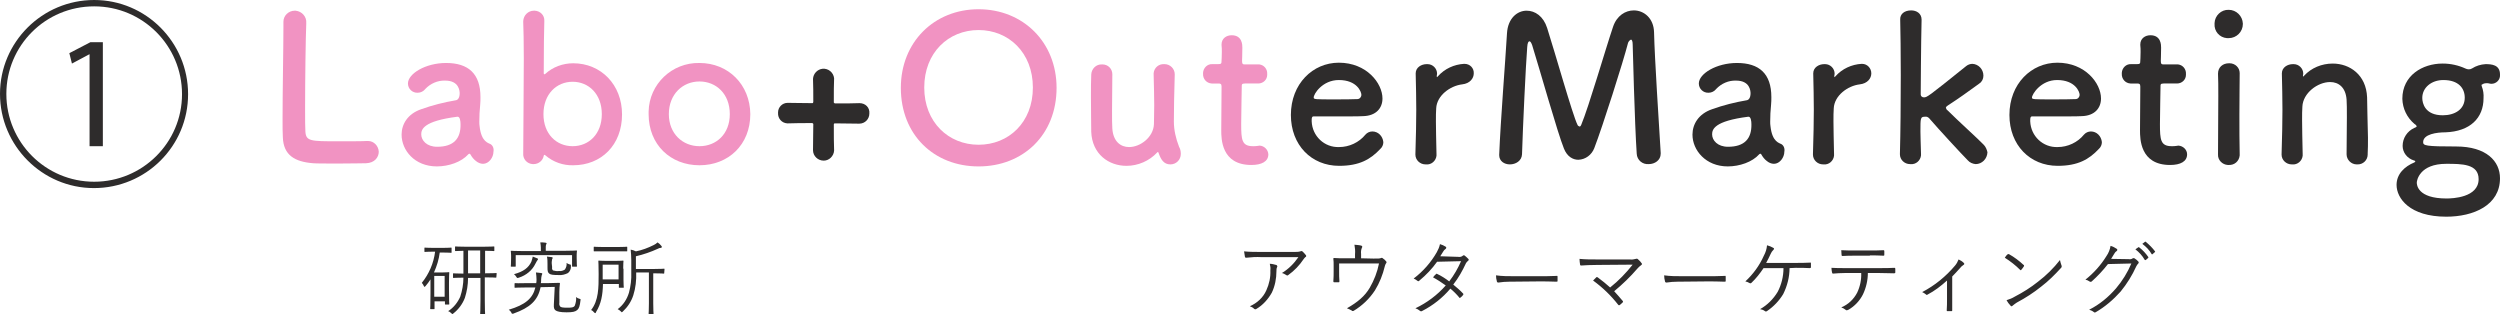 <?xml version="1.0" encoding="utf-8"?>
<!-- Generator: Adobe Illustrator 28.1.0, SVG Export Plug-In . SVG Version: 6.00 Build 0)  -->
<svg version="1.1" id="about_origin_new_1.svg" xmlns="http://www.w3.org/2000/svg" xmlns:xlink="http://www.w3.org/1999/xlink"
	 x="0px" y="0px" viewBox="0 0 865.3 108.8" style="enable-background:new 0 0 865.3 108.8;" xml:space="preserve">
<style type="text/css">
	.st0{fill-rule:evenodd;clip-rule:evenodd;fill:#2E2C2C;}
	.st1{fill-rule:evenodd;clip-rule:evenodd;fill:#F193C2;}
</style>
<path id="研究所" class="st0" d="M171.9,94.7c0-0.2,0-0.2-0.2-0.2c-0.1,0-1,0.1-3.8,0.1v-7.8c2,0,2.8,0.1,3,0.1
	c0.2,0,0.2,0,0.2-0.2v-1.2c0-0.2,0-0.2-0.2-0.2c-0.2,0-1,0.1-3.6,0.1h-6c-2.6,0-3.5-0.1-3.6-0.1c-0.2,0-0.2,0-0.2,0.2v1.2
	c0,0.2,0,0.2,0.2,0.2c0.1,0,0.8,0,2.7-0.1v5.9c0,0.7,0,1.3,0,2c-2.4,0-3.3-0.1-3.4-0.1c-0.2,0-0.2,0-0.2,0.2v1.2
	c0,0.2,0,0.2,0.2,0.2c0.1,0,1-0.1,3.4-0.1c0,2.2-0.4,4.5-1.1,6.6c-0.9,2-2.3,3.8-4.2,5c0.4,0.1,0.8,0.4,1.1,0.7
	c0.1,0.1,0.3,0.3,0.4,0.3c0.1,0,0.2-0.1,0.3-0.2c1.8-1.4,3.2-3.3,4-5.4c0.7-2.2,1.1-4.5,1.1-6.9h4.3v7.8c0,3.5-0.1,4.3-0.1,4.5
	c0,0.2,0,0.2,0.2,0.2h1.3c0.2,0,0.2,0,0.2-0.2c0-0.2-0.1-1-0.1-4.5V96c2.7,0,3.6,0.1,3.8,0.1c0.2,0,0.2,0,0.2-0.2L171.9,94.7
	L171.9,94.7z M166.2,94.6H162c0-0.6,0-1.3,0-2v-5.9h4.2L166.2,94.6L166.2,94.6z M156.3,85.9c0-0.2,0-0.2-0.2-0.2
	c-0.1,0-0.8,0.1-3,0.1h-3c-2.2,0-2.9-0.1-3-0.1c-0.2,0-0.2,0-0.2,0.2V87c0,0.2,0,0.2,0.2,0.2c0.1,0,0.8-0.1,3-0.1h0.5
	c-0.5,4-2.1,7.7-4.6,10.8c0.3,0.3,0.5,0.7,0.7,1.1c0,0.1,0.1,0.2,0.2,0.3c0.2-0.1,0.3-0.2,0.4-0.3c0.6-0.7,1.2-1.5,1.7-2.3v4.7
	c0,4.4-0.1,5.2-0.1,5.4c0,0.2,0,0.2,0.2,0.2h1.1c0.2,0,0.2,0,0.2-0.2v-2.5h3.6v0.9c0,0.2,0,0.2,0.2,0.2h1.1c0.2,0,0.2,0,0.2-0.2
	c0-0.1-0.1-0.8-0.1-5.1v-2.3c0-2.5,0.1-3.2,0.1-3.4c0-0.2,0-0.2-0.2-0.2c-0.1,0-0.7,0.1-2.1,0.1h-3c1-2.2,1.7-4.5,2-6.9h0.9
	c2.2,0,2.9,0.1,3,0.1c0.2,0,0.2,0,0.2-0.2L156.3,85.9L156.3,85.9z M153.9,102.7h-3.6v-7.2h3.6V102.7z M193.6,101.1
	c0-1,0.1-2.2,0.2-3c0-0.2-0.1-0.2-0.3-0.2c-0.1,0-1.1,0-4,0.1l-2.3,0c0.1-0.4,0.1-0.8,0.1-1.3c0-0.5,0.1-0.9,0.2-1.4
	c0.1-0.2,0.1-0.3,0.2-0.5c0-0.2-0.2-0.3-0.4-0.3c-0.5-0.1-1.2-0.1-1.8-0.2c0.1,0.8,0.2,1.6,0.2,2.4c0,0.4,0,0.9-0.1,1.3l-3.4,0
	c-2.7,0.1-3.6,0-3.8,0c-0.2,0-0.3,0-0.3,0.2l0,1.2c0,0.2,0,0.2,0.2,0.2c0.2,0,1.1-0.1,3.8-0.1l3.2,0c-0.9,3.8-3.5,6-9.2,7.7
	c0.4,0.3,0.7,0.6,0.9,1c0,0.2,0.2,0.4,0.4,0.4c0.1,0,0.3,0,0.4-0.1c5.6-2,8.4-4.5,9.3-9.1l4.9-0.1l-0.3,6.1
	c-0.1,1.3,0.2,1.8,0.7,2.1s1.5,0.6,3.7,0.6c2.1,0,3-0.2,3.7-0.8c0.6-0.5,0.9-1.4,1.1-3.2c0.1-0.6,0.1-0.6-0.4-0.7
	c-0.4-0.1-0.8-0.3-1.1-0.6c0.1,1-0.1,2.1-0.5,3.1c-0.4,0.5-1,0.6-2.5,0.6c-1.5,0-2.2-0.1-2.5-0.4c-0.3-0.4-0.4-0.8-0.3-1.3
	L193.6,101.1z M199.6,88.1c0-0.7,0.1-1.1,0.1-1.2c0-0.2,0-0.2-0.2-0.2c-0.2,0-1.1,0.1-3.8,0.1h-6.8v-1.1c0-0.3,0-0.7,0.1-1
	c0.1-0.2,0.2-0.3,0.2-0.5c-0.1-0.1-0.2-0.2-0.4-0.2c-0.5-0.1-1.2-0.1-1.8-0.1c0.1,0.6,0.2,1.2,0.2,1.8v1.2h-6.4
	c-2.7,0-3.7-0.1-3.8-0.1c-0.2,0-0.2,0-0.2,0.2c0,0.2,0.1,0.5,0.1,1.4v0.9c0,2.3-0.1,2.7-0.1,2.8c0,0.2,0,0.2,0.2,0.2h1.3
	c0.2,0,0.2,0,0.2-0.2v-3.8H198v3.8c0,0.2,0,0.2,0.2,0.2h1.3c0.2,0,0.2,0,0.2-0.2c0-0.1-0.1-0.4-0.1-2.8L199.6,88.1L199.6,88.1z
	 M191,91.5c-0.1-0.6,0-1.2,0.1-1.8c0.1-0.1,0.2-0.3,0.2-0.5c0-0.1-0.2-0.2-0.3-0.2c-0.6-0.1-1.2-0.1-1.7-0.2
	c0.2,0.8,0.2,1.7,0.2,2.6v1.3c0,1.1,0.1,1.6,0.6,2c0.5,0.4,1.4,0.5,3.3,0.5c1.1,0.1,2.2-0.2,3.2-0.7c0.7-0.6,1.1-1.5,1-2.4
	c0-0.5,0-0.5-0.5-0.6c-0.4-0.1-0.7-0.3-1-0.5c0.1,0.8-0.1,1.6-0.6,2.3c-0.6,0.4-1.3,0.6-2,0.5c-0.7,0.1-1.4,0-2.1-0.2
	c-0.3-0.3-0.4-0.7-0.3-1.1L191,91.5L191,91.5z M186.2,89.7c0-0.2-0.2-0.3-0.3-0.3c-0.5-0.2-1-0.4-1.5-0.6c-0.1,0.6-0.3,1.2-0.5,1.8
	c-1,2.1-2.7,3.4-6,4.3c0.3,0.2,0.6,0.6,0.8,0.9c0.3,0.5,0.3,0.5,0.9,0.3c2.5-0.8,4.6-2.5,5.7-4.8c0.2-0.4,0.4-0.8,0.6-1.1
	C186.1,90.1,186.2,89.9,186.2,89.7z M230,93.2c0-0.2,0-0.2-0.2-0.2c-0.1,0-0.9,0.1-3.4,0.1h-6.3v-4.4c2.6-0.6,5.2-1.5,7.6-2.6
	c0.3-0.2,0.7-0.3,1-0.3c0.2,0,0.3-0.1,0.4-0.3c0-0.1-0.1-0.3-0.2-0.4c-0.4-0.5-0.8-0.9-1.3-1.2c-0.4,0.4-0.9,0.7-1.3,0.9
	c-2,1-4.1,1.8-6.2,2.2c-0.6-0.3-1.2-0.5-1.8-0.6c0.1,1.2,0.2,2.4,0.2,3.6v4.3c0.1,2.4-0.2,4.7-0.8,7c-0.7,2.3-2,4.3-3.9,5.7
	c0.4,0.2,0.8,0.5,1.1,0.8c0.1,0.1,0.2,0.2,0.3,0.3c0.2-0.1,0.3-0.2,0.4-0.3c1.6-1.5,2.9-3.4,3.6-5.6c0.8-2.5,1.1-5.2,1-7.9h4.4V105
	c0,2.4-0.1,3.4-0.1,3.5c0,0.2,0,0.2,0.2,0.2h1.3c0.2,0,0.2,0,0.2-0.2c0-0.1-0.1-1.2-0.1-3.5V94.6h0.2c2.5,0,3.3,0.1,3.4,0.1
	c0.2,0,0.2,0,0.2-0.2L230,93.2L230,93.2z M215.7,93c0-1.8,0.1-2.5,0.1-2.6c0-0.2,0-0.2-0.2-0.2c-0.1,0-0.8,0.1-2.7,0.1h-2.9
	c-2,0-2.6-0.1-2.7-0.1c-0.2,0-0.2,0-0.2,0.2c0,0.1,0.1,1.4,0.1,4.5c0,4.7,0,9.1-2.6,12.4c0.4,0.2,0.7,0.4,1,0.8
	c0.1,0.1,0.2,0.2,0.4,0.3c0.2-0.1,0.3-0.2,0.3-0.4c1.8-2.9,2.3-5.9,2.4-9.7h5.5v1.1c0,0.2,0,0.2,0.2,0.2h1.3c0.2,0,0.2,0,0.2-0.2
	c0-0.2-0.1-0.8-0.1-2.6V93z M214.1,96.7h-5.5c0-0.6,0-1.1,0-1.8v-3.3h5.5L214.1,96.7L214.1,96.7z M217.1,85.6c0-0.2,0-0.2-0.2-0.2
	c-0.2,0-0.9,0.1-3.3,0.1H209c-2.4,0-3.2-0.1-3.3-0.1c-0.2,0-0.2,0-0.2,0.2v1.2c0,0.2,0,0.2,0.2,0.2c0.1,0,0.9,0,3.3,0h4.6
	c2.4,0,3.1,0,3.3,0c0.2,0,0.2,0,0.2-0.2V85.6z"/>
<path id="アウターマーケティング" class="st0" d="M449.4,89c-1.5,2.2-3.4,4.1-5.7,5.5c0.5,0.1,1,0.4,1.5,0.7
	c0.2,0.2,0.5,0.2,0.7,0c2.1-1.5,3.9-3.4,5.3-5.5c0.2-0.3,0.4-0.5,0.6-0.7c0.3-0.1,0.4-0.4,0.2-0.7c0,0-0.1-0.1-0.1-0.1
	c-0.3-0.4-0.7-0.8-1-1.1c-0.1-0.1-0.3-0.2-0.4-0.2c-0.1,0-0.3,0-0.4,0.1c-0.7,0.2-1.4,0.2-2.1,0.2h-11.6c-1.9,0-3.9,0-5.8-0.2
	c0.1,0.6,0.2,1.3,0.3,1.9c0,0.2,0.2,0.3,0.4,0.3c0,0,0.1,0,0.1,0c1.7-0.2,3.5-0.3,5.2-0.2L449.4,89L449.4,89z M432.6,106
	c0.6,0.2,1.1,0.5,1.5,0.9c0.2,0.2,0.6,0.2,0.8,0c2.2-1.3,4-3.3,5.3-5.6c1.1-2.3,1.6-4.9,1.6-7.4c0-0.5,0-0.9,0.2-1.4
	c0.2-0.2,0.1-0.5-0.1-0.7c-0.1-0.1-0.1-0.1-0.2-0.1c-0.7-0.2-1.5-0.4-2.2-0.4c0.2,0.8,0.3,1.5,0.2,2.3c0.1,2.4-0.4,4.7-1.4,6.9
	C437.2,103,435.1,104.9,432.6,106L432.6,106z M471.1,89.4v-1.5c-0.1-0.8,0-1.5,0.3-2.2c0.2-0.2,0.1-0.5-0.1-0.6
	c-0.1-0.1-0.1-0.1-0.2-0.1c-0.7-0.2-1.5-0.2-2.3-0.3c0.2,1.1,0.3,2.2,0.2,3.3v1.4h-3.4c-1.4,0-2.6,0-3.8-0.1c-0.2,0-0.4,0.1-0.3,0.3
	c0.1,0.7,0.1,1.4,0.1,2.3v2c0,1.2,0,2.1-0.1,3.4c0,0.3,0.1,0.4,0.3,0.4c0.5,0,1,0,1.5,0c0.3,0,0.3-0.1,0.3-0.4
	c-0.1-1.1-0.1-2.1-0.1-3.4v-2.7h13.8c-0.6,3-1.7,5.8-3.2,8.4c-1.7,2.9-4.2,5-7.9,7.1c0.6,0.2,1.1,0.5,1.7,0.8
	c0.1,0.2,0.4,0.2,0.6,0.1c0,0,0,0,0,0c3-1.8,5.5-4.2,7.4-7.1c1.6-2.6,2.7-5.4,3.4-8.3c0.1-0.4,0.2-0.7,0.4-1
	c0.2-0.2,0.3-0.5,0.1-0.7c0,0,0,0,0,0c-0.3-0.4-0.7-0.8-1.2-1.1c-0.2-0.2-0.4-0.2-0.6-0.1c-0.4,0.2-0.8,0.2-2.6,0.2L471.1,89.4
	L471.1,89.4z M498.5,88.7c0.4-0.7,0.7-1.1,1-1.6c0.2-0.4,0.5-0.7,0.8-0.9c0.3-0.2,0.4-0.6,0.1-0.8c-0.6-0.4-1.3-0.7-2-0.9
	c-0.2,1-0.6,1.9-1.1,2.8c-2,3.5-4.7,6.6-8,9.1c0.5,0.2,0.9,0.5,1.3,0.8c0.2,0.2,0.5,0.2,0.7-0.1c0,0,0,0,0,0
	c2.3-1.9,4.4-4.1,6.1-6.5l8.3-0.2c-1.1,2.5-2.4,4.8-4.1,7c-1.3-1-2.7-1.9-4.2-2.6c-0.1-0.1-0.3-0.1-0.4,0.1c0,0,0,0,0,0
	c-0.4,0.3-0.7,0.7-1,1.1c1.5,0.8,3,1.8,4.4,2.8c-2.9,3.3-6.5,6-10.5,7.9c0.6,0.2,1.1,0.5,1.6,0.9c0.2,0.2,0.5,0.2,0.8,0
	c3.7-1.9,7-4.5,9.7-7.7c1.1,0.9,2.2,2,3.1,3.1c0.1,0.2,0.2,0.2,0.4,0c0.4-0.3,0.7-0.6,0.9-0.9c0.1-0.2,0.2-0.3,0-0.5
	c-1-1.1-2.2-2.1-3.4-3.1c1.8-2.3,3.2-4.8,4.4-7.4c0.2-0.3,0.4-0.6,0.7-0.8c0.2-0.1,0.3-0.4,0.2-0.6c0,0,0-0.1-0.1-0.1
	c-0.4-0.4-0.8-0.8-1.2-1.1c-0.2-0.2-0.6-0.2-0.8,0.1c-0.4,0.3-1,0.4-1.5,0.3L498.5,88.7z M532.6,97.4c1.9,0,3.9,0,6.1,0.1
	c0.3,0,0.4,0,0.4-0.3c0-0.5,0-1,0-1.4c0-0.3-0.1-0.4-0.4-0.3c-2.1,0.1-4.2,0.1-6.1,0.1h-8.6c-2.1,0-4.1,0-6.2-0.3
	c0,0.7,0.1,1.4,0.3,2.1c0,0.2,0.2,0.4,0.5,0.4c1.3-0.2,2.5-0.3,3.8-0.3L532.6,97.4L532.6,97.4z M552.9,89.8c-2.1,0-4.2,0-6.2-0.2
	c0,0.7,0.1,1.3,0.2,2c0,0.2,0.2,0.3,0.3,0.3c0,0,0.1,0,0.1,0c1.5-0.1,3.3-0.2,5.5-0.2l12.3-0.1c-2.3,2.9-4.9,5.6-7.8,7.9
	c-1.3-1.2-2.7-2.3-4.3-3.5c-0.2-0.1-0.3-0.2-0.5,0c-0.3,0.3-0.8,0.8-1.1,1.1c3.3,2.4,6.2,5.2,8.7,8.4c0.2,0.2,0.2,0.2,0.5,0.1
	c0.4-0.3,0.7-0.6,1-0.9c0.2-0.1,0.2-0.3,0.1-0.5c0,0,0-0.1-0.1-0.1c-0.9-1.1-1.9-2.2-2.9-3.3c2.9-2.4,5.6-5,8-7.8
	c0.4-0.5,0.8-0.8,1.3-1.2c0.3-0.1,0.4-0.5,0.2-0.7c0,0,0-0.1-0.1-0.1c-0.3-0.5-0.8-0.9-1.2-1.3c-0.2-0.2-0.5-0.2-0.7-0.1
	c-0.7,0.2-1.4,0.3-2,0.2H552.9L552.9,89.8z M590.8,97.4c1.9,0,3.9,0,6.1,0.1c0.3,0,0.4,0,0.4-0.3c0-0.5,0-1,0-1.4
	c0-0.3-0.1-0.4-0.4-0.3c-2.1,0.1-4.2,0.1-6.1,0.1h-8.6c-2.1,0-4.1,0-6.2-0.3c0,0.7,0.1,1.4,0.3,2.1c0,0.2,0.2,0.4,0.5,0.4
	c1.3-0.2,2.5-0.3,3.8-0.3L590.8,97.4L590.8,97.4z M621.5,92.7c1.7,0,3.4,0,4.9,0.1c0.2,0,0.3-0.1,0.4-0.2c0,0,0-0.1,0-0.1v-1.3
	c0-0.3-0.1-0.4-0.4-0.3c-1.7,0.1-3.3,0.1-5,0.1h-10.1c0.5-0.9,1.1-2.1,1.6-3.2c0.2-0.5,0.5-0.9,0.9-1.3c0.2-0.2,0.4-0.5,0-0.7
	c-0.7-0.4-1.4-0.7-2.2-0.9c-0.1,1.3-0.5,2.5-1.1,3.6c-1.5,3.4-3.7,6.4-6.4,8.9c0.5,0.1,1,0.3,1.5,0.6c0.2,0.1,0.4,0.1,0.6-0.1
	c1.6-1.5,3-3.3,4.2-5.1h6.9c0,2.9-0.7,5.7-2,8.2c-1.5,2.5-3.6,4.6-6.1,6c0.6,0.1,1.2,0.3,1.7,0.7c0.2,0.2,0.6,0.1,0.8-0.1
	c2.2-1.5,4.1-3.5,5.5-5.8c1.4-2.8,2.2-5.9,2.2-9L621.5,92.7L621.5,92.7z M650.6,94.5c1.8,0,3.4,0.1,5,0.1c0.2,0,0.3-0.1,0.4-0.2
	c0,0,0-0.1,0-0.1v-1.2c0-0.3-0.1-0.4-0.3-0.4c-1.7,0.1-3.2,0.1-5.1,0.1h-12.1c-1.6,0-3,0-4.6-0.1c0,0.5,0.1,1.1,0.2,1.6
	c0.1,0.3,0.1,0.4,0.4,0.4c1.2-0.1,2.6-0.2,4-0.2h5.7c0.1,2.3-0.4,4.7-1.4,6.8c-1.2,2.3-3.1,4.1-5.5,5.1c0.6,0.2,1.1,0.5,1.6,0.9
	c0.2,0.2,0.5,0.1,0.9-0.1c2.1-1.2,3.9-3.1,5-5.3c1.1-2.3,1.7-4.9,1.7-7.4L650.6,94.5L650.6,94.5z M647.2,88.4c1.5,0,3.2,0,4.7,0.1
	c0.3,0,0.3-0.1,0.3-0.4c0-0.4,0-0.7,0-1.1c0-0.3-0.1-0.4-0.3-0.4c-1.5,0.1-3.2,0.1-4.7,0.1h-5.4c-1.3,0-2.8,0-4.5-0.1
	c0,0.5,0.1,1.2,0.1,1.6c0,0.3,0.1,0.4,0.4,0.4c1.4-0.1,2.8-0.1,4-0.1H647.2L647.2,88.4z M675.7,95.7c0.9-0.9,1.8-1.9,2.7-2.9
	c0.3-0.4,0.7-0.8,1.2-1.1c0.3-0.2,0.4-0.4,0.1-0.7c-0.5-0.5-1.1-0.9-1.8-1.2c-0.3,0.8-0.7,1.5-1.2,2.1c-3.2,3.8-7,6.9-11.4,9.2
	c0.5,0.2,0.9,0.5,1.3,0.8c0.1,0.2,0.4,0.2,0.5,0.1c2.5-1.3,4.7-3,6.8-4.9v6.4c0,1.3,0,2.6-0.1,3.9c0,0.1,0,0.3,0.2,0.3
	c0,0,0.1,0,0.1,0c0.4,0,0.9,0,1.3,0c0.3,0,0.3-0.1,0.3-0.3c0-1.2,0-2.7,0-3.9L675.7,95.7L675.7,95.7z M693.9,89.2
	c1.9,1.2,3.7,2.6,5.3,4.2c0.2,0.2,0.3,0.2,0.4,0c0.3-0.4,0.7-0.8,0.9-1.2c0.1-0.1,0.1-0.4,0-0.5c0,0,0,0-0.1,0
	c-1.5-1.4-3.2-2.7-5-3.7c-0.1-0.1-0.3-0.1-0.5,0c0,0,0,0,0,0C694.6,88.2,694.2,88.7,693.9,89.2L693.9,89.2z M694.5,103.9
	c0.4,0.7,0.8,1.3,1.4,1.9c0.1,0.2,0.4,0.3,0.6,0.1c0,0,0.1-0.1,0.1-0.1c0.5-0.4,1-0.8,1.5-1.1c3-1.6,5.8-3.4,8.4-5.5
	c2.5-1.9,4.7-4.1,6.8-6.4c0.3-0.2,0.4-0.7,0.2-1c-0.2-0.6-0.4-1.2-0.5-1.8c-2.2,2.8-4.7,5.3-7.6,7.5c-2.5,2-5.2,3.7-8.1,5.2
	C696.5,103.2,695.5,103.6,694.5,103.9L694.5,103.9z M730.7,89.6c0.4-0.6,0.7-1.1,1.1-1.8c0.2-0.4,0.5-0.7,0.8-0.9
	c0.2-0.1,0.3-0.4,0.2-0.6c0-0.1-0.1-0.1-0.2-0.2c-0.6-0.4-1.3-0.8-2.1-1c-0.2,1.3-0.7,2.5-1.4,3.5c-1.9,3.1-4.4,5.9-7.3,8.2
	c0.5,0.1,1,0.3,1.4,0.6c0.2,0.2,0.6,0.2,0.8,0c0,0,0,0,0,0c2-1.8,3.9-3.8,5.6-6l8.1-0.2c-1.3,3.1-3.1,6-5.3,8.6
	c-2.6,3-5.7,5.6-9.3,7.4c0.6,0.2,1.1,0.4,1.6,0.8c0.2,0.2,0.4,0.2,0.6,0.1c3.3-1.9,6.2-4.4,8.7-7.2c2.2-2.7,4-5.6,5.4-8.7
	c0.2-0.4,0.4-0.7,0.7-1c0.2-0.2,0.2-0.5,0-0.7c0,0-0.1-0.1-0.1-0.1c-0.3-0.3-0.7-0.7-1.1-0.9c-0.2-0.2-0.5-0.2-0.7-0.1
	c-0.4,0.3-0.9,0.4-1.4,0.3L730.7,89.6z M739.1,86.3c1.3,1,2.4,2.2,3.2,3.6c0.1,0.1,0.2,0.2,0.3,0.1c0,0,0,0,0.1,0l0.8-0.7
	c0.1-0.1,0.1-0.2,0.1-0.3c0,0,0,0,0,0c-0.9-1.3-1.9-2.4-3.2-3.4c-0.1-0.1-0.2-0.1-0.3,0L739.1,86.3z M741.5,84.4
	c1.3,1,2.4,2.1,3.2,3.5c0.1,0.2,0.2,0.2,0.3,0.1l0.8-0.7c0.1-0.1,0.2-0.2,0.1-0.3c0,0,0,0,0,0c-0.9-1.2-2-2.3-3.2-3.3
	c-0.1-0.1-0.2-0.1-0.3,0L741.5,84.4z"/>
<g>
	<path class="st1" d="M127.4,48.8c-0.1,0-0.1,0-0.2,0h-0.3c-1.3,0.1-5.8,0.1-9.9,0.1c-9.5,0-11.1,0-11.3-3.4
		c-0.1-1.2-0.1-4.3-0.1-8.3c0-9.7,0.2-24.5,0.4-29V8c0.2-2.2-1.5-4.1-3.7-4.3c-0.1,0-0.2,0-0.3,0c-2.1,0-3.9,1.7-3.9,3.8
		c0,0.1,0,0.2,0,0.3v0.1h0v1.5c0,6.9-0.3,22.3-0.3,31.8c0,2.6,0,4.8,0.1,6.3c0.2,6.2,4.1,8.5,10.5,9c0.9,0.1,5,0.1,9.1,0.1
		c4.1,0,8.3-0.1,9.2-0.1c3-0.1,4.4-2.1,4.4-4C131,50.5,129.4,48.8,127.4,48.8z"/>
	<polygon class="st1" points="167.4,56.5 167.4,56.5 167.4,56.5 	"/>
	<path class="st1" d="M169.8,49.9c-0.6-0.4-3.2-0.6-3.8-6.2c-0.1-0.5-0.1-1.1-0.1-1.6c0-1.9,0.1-3.9,0.3-5.8c0.1-1,0.1-1.8,0.1-2.7
		c0-8.1-4.2-11.8-11.9-11.8c-7.1,0-13.2,3.7-13.2,7.1c0,1.8,1.5,3.3,3.4,3.2c0,0,0,0,0,0c1,0,2-0.5,2.6-1.3c1.8-1.9,4.3-3,6.9-2.9
		c4.8,0,5,3.6,5,4.4c0,1.5-0.6,2.3-1.3,2.4c-4.1,0.7-8.1,1.7-12,3.1c-4.7,1.6-6.8,5.2-6.8,8.8c0,5.4,4.5,11,12.2,11
		c4.1,0,8.5-1.5,10.9-4.2c0.1-0.1,0.3-0.2,0.4-0.2c0.1,0,0.2,0.1,0.3,0.2c0.5,0.9,1.1,1.7,1.9,2.3c0.7,0.6,1.6,1,2.5,1
		c2,0,3.6-2.2,3.6-4.2C171,51.4,170.6,50.4,169.8,49.9z M151.3,50.8c-3.6,0-5.5-2.2-5.5-4.3c0-1.7,0.7-4.6,12.5-6.1h0.1h0
		c0.8,0,1,1.5,1,2.6C159.5,48,157,50.8,151.3,50.8z"/>
	<path class="st1" d="M198.4,21.9c-3.6,0-7.1,1.3-9.7,3.7c-0.1,0.1-0.2,0.1-0.3,0.1c-0.1,0-0.2-0.1-0.2-0.3c0-8.1,0.1-15.2,0.2-18.1
		V7.2c0.1-1.9-1.4-3.4-3.3-3.5c-0.1,0-0.2,0-0.3,0c-2,0-3.6,1.6-3.7,3.6c0,0.1,0,0.3,0,0.4c0.1,2.3,0.2,6.9,0.2,12.5
		c0,11.1-0.2,25.8-0.2,32.8c-0.2,2,1.3,3.7,3.3,3.8c0.1,0,0.2,0,0.3,0c1.7,0,3.2-1.2,3.5-2.9c0.1-0.3,0.1-0.3,0.2-0.3
		c0.2,0,0.3,0.1,0.4,0.2c2.7,2.3,6.1,3.5,9.6,3.4l0,0c9.7,0,16.9-7,16.9-17.6C215.3,29.3,208,21.9,198.4,21.9z M198.2,50.6
		L198.2,50.6c-5.6,0-10.1-4.2-10.1-11.1c0-6.9,4.5-11.2,10.1-11.2s10.1,4.3,10.1,11.2C208.3,46.4,203.8,50.6,198.2,50.6z"/>
	<path class="st1" d="M242.1,21.8c-9.5-0.2-17.4,7.3-17.6,16.8c0,0.3,0,0.6,0,0.9c0,10.6,7.6,17.7,17.6,17.7l0,0
		c10,0,17.6-7.1,17.6-17.7C259.6,29.3,252.1,21.8,242.1,21.8z M242.1,50.6L242.1,50.6c-5.8,0-10.6-4.3-10.6-11.1
		c0-6.9,4.8-11.3,10.6-11.3s10.5,4.3,10.5,11.3C252.6,46.4,247.9,50.6,242.1,50.6z"/>
	<path class="st0" d="M297.5,35.7C297.5,35.7,297.5,35.7,297.5,35.7L297.5,35.7c-2.2,0.1-5.1,0.1-8.4,0.1c-0.2,0-0.4-0.1-0.5-0.3
		c0-0.1,0-0.1,0-0.2c0-3.2,0-6.2,0.1-8.1v-0.1c-0.2-2-2-3.5-4-3.3c-1.8,0.2-3.2,1.7-3.3,3.5c0.1,2.5,0.1,5.1,0.1,7.9
		c0,0.3-0.1,0.5-0.3,0.5c-3.4,0-6.5-0.1-8.5-0.1h-0.1c-1.8,0-3.3,1.5-3.3,3.3c0,0.1,0,0.2,0,0.2c-0.1,1.9,1.3,3.5,3.2,3.6
		c0.1,0,0.2,0,0.3,0c2.6-0.1,5.2-0.1,8.1-0.1c0.2-0.1,0.5,0.1,0.6,0.3c0,0.1,0,0.1,0,0.2c0,2.8-0.1,5.7-0.1,8.8V52
		c0,2,1.7,3.6,3.7,3.6c1.9,0,3.5-1.6,3.6-3.5v-0.1c-0.1-2.2-0.1-5.3-0.1-8.7c0-0.4,0-0.6,0.4-0.6c2.7,0,5.4,0.1,8.3,0.1h0.1v0
		c2,0,3.5-1.6,3.5-3.5C301.1,37.2,299.5,35.7,297.5,35.7z"/>
	<path class="st1" d="M338.7,3.2c-15.4,0-26.9,11.4-26.9,27.2c0,16.3,11.5,27.2,26.9,27.2c15.4,0,27-10.9,27-27.2
		C365.7,14.6,354.1,3.2,338.7,3.2z M338.7,50.1L338.7,50.1c-10.4,0-18.8-7.8-18.8-19.8c0-12.1,8.4-19.9,18.8-19.9
		s18.8,7.8,18.8,19.9C357.5,42.4,349.1,50.1,338.7,50.1z"/>
	<path class="st1" d="M406.3,42.1c0-4.6,0.1-8.8,0.3-16.3v-0.1c0-1.9-1.6-3.5-3.5-3.5c-0.1,0-0.1,0-0.2,0c-1.8-0.1-3.4,1.2-3.6,3.1
		c0,0.2,0,0.3,0,0.5c0.1,4.2,0.2,7.8,0.2,10.6s-0.1,5-0.1,6.6c-0.2,4.5-4.7,7.9-8.6,7.9c-2.9,0-5.5-1.9-5.8-6.4
		c-0.1-1.1-0.1-3.5-0.1-6.2c0-4.3,0.1-9.6,0.1-12.5v-0.1h0c0-1.9-1.5-3.4-3.4-3.4c-0.1,0-0.1,0-0.2,0c-2-0.1-3.6,1.5-3.7,3.5
		c0,0.1,0,0.2,0,0.2c-0.1,1.9-0.1,4.7-0.1,7.6c0,4.7,0.1,9.7,0.1,12c0.3,7.8,6.1,11.8,12.2,11.8c4,0,7.9-1.7,10.6-4.6
		c0.1-0.1,0.2-0.2,0.3-0.2c0.1,0.1,0.2,0.2,0.2,0.3c0.8,2.3,1.8,4,4.1,4c2,0,3.6-1.6,3.6-3.6c0,0,0,0,0-0.1c0-0.9-0.2-1.7-0.6-2.4
		C407,48,406.3,45,406.3,42.1z"/>
	<path class="st1" d="M436,50.4C435.9,50.4,435.9,50.4,436,50.4c-0.3,0-0.4,0.1-0.7,0.1c-0.5,0.1-1.1,0.1-1.6,0.1
		c-3.9,0-4.1-2.2-4.1-7.7c0-4.6,0.2-10.6,0.2-13.2c0-0.4,0-0.8,1.1-0.8h4.6v0c1.7,0,3.1-1.3,3.1-3c0-0.1,0-0.2,0-0.3
		c0.1-1.7-1.1-3.1-2.7-3.3c-0.1,0-0.2,0-0.3,0h-4.7c-0.7,0-1-0.1-1-1.2c0,0,0.1-2.7,0.1-4.6c0-0.9,0-4.3-3.7-4.3
		c-1.8,0-3.5,1.1-3.5,3.2v0.2c0.1,0.8,0.1,1.6,0.1,2.4c0,1.6-0.1,3-0.1,3c0,1-0.1,1.2-1.2,1.2h-2c-1.7-0.1-3.1,1.3-3.2,3
		c0,0.1,0,0.2,0,0.3c-0.1,1.8,1.2,3.3,3,3.4c0.1,0,0.1,0,0.2,0h2.1c0.7,0,1.1,0.1,1.1,1V31c0,3.1-0.1,10.1-0.1,14.1
		c0,2.9,0,12,10.4,12c3.6,0,5.9-1.2,5.9-3.7C438.9,51.8,437.6,50.5,436,50.4z"/>
	<path class="st0" d="M475,45.5c-0.9,0-1.8,0.4-2.4,1.1c-2.2,2.7-5.6,4.3-9.1,4.3c-5.1,0.2-9.3-3.8-9.5-8.9c0-0.1,0-0.3,0-0.4
		c0-0.8,0.1-1.3,0.6-1.3c13.6,0,15.1,0,17.2-0.1c4.5-0.1,6.7-2.8,6.7-6.1c0-5.3-5.5-12.4-15.1-12.4c-9,0-16.6,7.3-16.6,18.1
		c0,10.4,7.1,17.6,16.7,17.6c7.1,0,10.9-2.3,14.2-5.8h0c0.7-0.6,1.1-1.5,1.1-2.4C478.6,47.1,477,45.5,475,45.5z M463.4,27.7
		c6.3,0,7.8,4.1,7.8,5.1c0,0.8-0.6,1.5-1.4,1.5h0c-1.9,0.1-5,0.1-7.9,0.1c-6.5,0-7.2,0-7.2-0.6C454.6,32.6,457.7,27.7,463.4,27.7z"
		/>
	<path class="st0" d="M506.9,22.1c-0.1,0-0.1,0-0.2,0c-3.4,0.2-6.7,1.7-9,4.3c-0.1,0.1-0.2,0.2-0.3,0.3c-0.1,0-0.1-0.1-0.1-0.2v-0.3
		c0-0.2,0.1-0.4,0.1-0.7c0-1.8-1.5-3.3-3.3-3.3c-0.1,0-0.2,0-0.3,0c-1.8,0-3.8,1.1-3.8,3.2v0.1c0.1,4.7,0.2,8.3,0.2,12.5
		c0,4.1-0.1,8.8-0.3,15.4v0.1c0,1.9,1.6,3.4,3.5,3.4c0.1,0,0.2,0,0.2,0h0c1.8,0.2,3.4-1.2,3.6-3c0-0.2,0-0.4,0-0.6
		c-0.1-5-0.2-8.5-0.2-11.2c0-1.9,0-3.4,0.1-4.6c0.2-4.4,4.8-7.8,9-8.3c2.7-0.3,4-2.1,4-3.8C510.2,23.6,508.8,22.1,506.9,22.1z"/>
	<path class="st0" d="M565.5,3.6c-2.9,0-5.9,1.8-7.2,5.7c-2.7,8-8.3,27.4-11,33.9c-0.1,0.3-0.3,0.6-0.6,0.6
		c-0.3-0.1-0.6-0.3-0.7-0.6c-1.7-3.4-7.8-25.1-10.5-33.5c-1.3-4.1-4.2-6-7.1-6c-3.3,0-6.5,2.7-6.8,7.8c-0.6,10.2-2.2,29.8-2.7,42.1
		v0.1c0,2.1,1.8,3.2,3.7,3.2c2,0,4.1-1.2,4.2-3.5c0.3-9.7,1.3-30.9,1.8-37.1c0.1-1.5,0.4-2,0.8-2c0.3,0,0.6,0.5,0.9,1.3
		c2.6,8.3,8.8,30.4,11,35.8c1.1,2.8,3.1,3.9,5,3.9c2.5-0.1,4.6-1.7,5.5-4c2.9-7.5,10.1-30.2,11.6-36.1c0.1-0.6,0.5-1.2,1.1-1.5
		c0.3,0,0.6,0.5,0.6,1.7c0,0,0.7,27.8,1.4,37.8c0.1,2.2,2,3.8,4.2,3.6c0,0,0,0,0,0c2,0,4.1-1.3,4.1-3.6v-0.3
		c-0.6-9.9-2.1-32.7-2.3-41.7C572.4,6.3,569,3.6,565.5,3.6z"/>
	<path class="st0" d="M616.6,49.9c-0.6-0.4-3.2-0.6-3.8-6.2c-0.1-0.5-0.1-1.1-0.1-1.6c0-1.9,0.1-3.9,0.3-5.8c0.1-1,0.1-1.8,0.1-2.7
		c0-8.1-4.2-11.8-11.9-11.8c-7.1,0-13.2,3.7-13.2,7.1c0,1.8,1.5,3.3,3.4,3.2c0,0,0,0,0,0c1,0,2-0.5,2.6-1.3c1.8-1.9,4.3-3,6.9-2.9
		c4.8,0,5,3.6,5,4.4c0,1.5-0.6,2.3-1.3,2.4c-4.1,0.7-8.1,1.7-12,3.1c-4.7,1.6-6.8,5.2-6.8,8.8c0,5.4,4.6,11,12.2,11
		c4.1,0,8.5-1.5,10.9-4.2c0.1-0.1,0.3-0.2,0.4-0.2c0.1,0,0.2,0.1,0.3,0.2c0.5,0.9,1.1,1.7,1.9,2.3c0.7,0.6,1.6,1,2.5,1
		c2,0,3.6-2.2,3.6-4.2C617.8,51.4,617.4,50.4,616.6,49.9z M598.1,50.8c-3.6,0-5.5-2.2-5.5-4.3c0-1.7,0.7-4.6,12.5-6.1h0.1
		c0.8,0,1,1.5,1,2.6C606.3,48,603.8,50.8,598.1,50.8z"/>
	<polygon class="st0" points="614.2,56.5 614.2,56.5 614.2,56.5 	"/>
	<path class="st0" d="M644.5,22.1c-0.1,0-0.1,0-0.2,0c-3.4,0.2-6.7,1.7-9,4.3c-0.1,0.1-0.2,0.2-0.3,0.3c-0.1,0-0.1-0.1-0.1-0.2v-0.3
		c0-0.2,0.1-0.4,0.1-0.7c0-1.8-1.5-3.3-3.3-3.3c-0.1,0-0.2,0-0.3,0c-1.8,0-3.8,1.1-3.8,3.2v0.1c0.1,4.7,0.2,8.3,0.2,12.5
		c0,4.1-0.1,8.8-0.3,15.4v0.1c0,1.9,1.6,3.4,3.5,3.4c0.1,0,0.2,0,0.2,0l0,0c1.8,0.2,3.4-1.2,3.6-3c0-0.2,0-0.4,0-0.6
		c-0.1-5-0.2-8.5-0.2-11.2c0-1.9,0-3.4,0.1-4.6c0.2-4.4,4.8-7.8,9-8.3c2.7-0.3,4-2.1,4-3.8C647.7,23.6,646.3,22.1,644.5,22.1z"/>
	<path class="st0" d="M686.6,50.1c-1.9-2-8.9-8.3-12.5-11.9c-0.3-0.2-0.5-0.5-0.6-0.9c0.1-0.4,0.4-0.6,0.7-0.8
		c3.7-2.4,6.8-4.6,10.9-7.6c0.9-0.6,1.4-1.6,1.4-2.7c0-2.2-1.7-4-3.8-4.1c-0.8,0-1.6,0.3-2.2,0.8c-13.2,10.6-13.5,10.8-14.6,10.8
		c-0.6,0-1.1-0.4-1.1-1c0,0,0.1-18.1,0.3-25.8V6.8c0-2.2-1.8-3.2-3.6-3.2c-2.4,0-3.9,1.3-3.8,3.2c0.1,4.2,0.2,11.3,0.2,19.2
		c0,9.5-0.1,20-0.3,27.3v0.1c0,1.9,1.6,3.4,3.5,3.4c0.1,0,0.2,0,0.2,0c1.8,0.2,3.4-1.2,3.6-3c0-0.2,0-0.4,0-0.6
		c-0.1-3.9-0.2-6.2-0.2-7.7c0-4.7,0-5.1,1.6-5.1c0.5-0.1,1,0.1,1.4,0.5c3,3.5,11.3,12.5,13.4,14.6c0.7,0.8,1.7,1.2,2.7,1.3
		c2.2,0,4-1.8,4.1-4.1l0,0C687.7,51.8,687.3,50.8,686.6,50.1z"/>
	<path class="st0" d="M723.7,45.5c-0.9,0-1.8,0.4-2.4,1.1c-2.2,2.7-5.6,4.3-9.1,4.3c-5.1,0.2-9.3-3.8-9.5-8.9c0-0.1,0-0.3,0-0.4
		c0-0.8,0.1-1.3,0.6-1.3c13.6,0,15.1,0,17.2-0.1c4.5-0.1,6.7-2.8,6.7-6.1c0-5.3-5.5-12.4-15.1-12.4c-9,0-16.6,7.3-16.6,18.1
		c0,10.4,7.1,17.6,16.7,17.6c7.1,0,10.9-2.3,14.2-5.8l0,0c0.7-0.6,1.1-1.5,1.1-2.4C727.3,47.1,725.7,45.5,723.7,45.5z M712,27.7
		c6.3,0,7.8,4.1,7.8,5.1c0,0.8-0.6,1.5-1.4,1.5l0,0c-1.9,0.1-5,0.1-7.9,0.1c-6.5,0-7.2,0-7.2-0.6C703.3,32.6,706.4,27.7,712,27.7z"
		/>
	<path class="st0" d="M754,50.4C754,50.4,753.9,50.4,754,50.4c-0.3,0-0.4,0.1-0.7,0.1c-0.5,0.1-1.1,0.1-1.6,0.1
		c-3.9,0-4.1-2.2-4.1-7.7c0-4.6,0.2-10.6,0.2-13.2c0-0.4,0-0.8,1.1-0.8h4.6v0c1.7,0,3.1-1.3,3.1-3c0-0.1,0-0.2,0-0.3
		c0.1-1.7-1.1-3.1-2.7-3.3c-0.1,0-0.2,0-0.3,0h-4.7c-0.7,0-1-0.1-1-1.2c0,0,0.1-2.7,0.1-4.6c0-0.9,0-4.3-3.7-4.3
		c-1.8,0-3.5,1.1-3.5,3.2v0.2c0.1,0.8,0.1,1.6,0.1,2.4c0,1.6-0.1,3-0.1,3c0,1-0.1,1.2-1.2,1.2h-2c-1.7-0.1-3.1,1.3-3.2,3
		c0,0.1,0,0.2,0,0.3c-0.1,1.8,1.2,3.3,3,3.4c0.1,0,0.1,0,0.2,0h2.1c0.7,0,1.1,0.1,1.1,1V31c0,3.1-0.1,10.1-0.1,14.1
		c0,2.9,0,12,10.4,12c3.6,0,5.9-1.2,5.9-3.7C757,51.8,755.6,50.5,754,50.4z"/>
	<path class="st0" d="M771.4,3.4c-2.6-0.1-4.8,2-4.9,4.6c0,0.1,0,0.1,0,0.2c-0.2,2.6,1.7,4.8,4.3,5c0.2,0,0.4,0,0.6,0l0,0
		c2.7,0,4.9-2.2,4.9-4.9c0,0,0-0.1,0-0.1C776.2,5.5,774,3.4,771.4,3.4z"/>
	<path class="st0" d="M775.2,53.4c-0.1-3.8-0.1-8.8-0.1-13.7c0-5.9,0.1-11.4,0.1-14.3v-0.1c0-1.9-1.6-3.4-3.5-3.4
		c-0.1,0-0.1,0-0.2,0c-2.1,0-3.8,1.3-3.8,3.6c0.1,1.9,0.1,4.7,0.1,7.8c0,6.4-0.1,14.3-0.1,20.2c-0.1,1.9,1.5,3.5,3.4,3.6
		c0.1,0,0.2,0,0.3,0c2,0.1,3.6-1.3,3.8-3.3c0-0.1,0-0.2,0-0.3l0,0V53.4z"/>
	<path class="st0" d="M819.3,33.7C819,25.9,813.3,22,807.4,22c-3.8,0-7.4,1.5-9.9,4.2c-0.1,0.1-0.2,0.2-0.3,0.3
		c-0.1,0-0.1-0.1-0.1-0.1v-0.2c0-0.2,0.1-0.4,0.1-0.7c0-1.8-1.5-3.3-3.3-3.3c-0.1,0-0.2,0-0.3,0c-1.8,0-3.8,1.1-3.8,3.2v0.1
		c0.1,4.7,0.2,8.3,0.2,12.5c0,4.1-0.1,8.8-0.3,15.4v0.1c0,1.9,1.6,3.4,3.5,3.4c0.1,0,0.2,0,0.2,0c1.8,0.2,3.4-1.2,3.6-3
		c0-0.2,0-0.4,0-0.6c-0.1-5-0.2-8.7-0.2-11.6c0-2,0-3.6,0.1-4.8c0.2-4.7,5.3-8.5,9.6-8.5c2.9,0,5.4,1.8,5.7,6.1
		c0.1,1.1,0.1,3.5,0.1,6.3c0,4.3-0.1,9.6-0.1,12.5v0.1c0,1.9,1.6,3.5,3.5,3.5c0.1,0,0.1,0,0.2,0c2,0.1,3.6-1.5,3.6-3.4
		c0-0.1,0-0.2,0-0.3c0.1-1.5,0.1-3.4,0.1-5.6C819.5,42.4,819.3,36.2,819.3,33.7z"/>
	<path class="st0" d="M850.1,50.7c-10.6,0-11.4-0.3-11.4-1.5c0-2.8,4.8-3.4,7.7-3.4l0,0c8.6-0.3,13.2-5,13.2-11.8
		c0.1-1.4-0.1-2.8-0.6-4.1c0-0.1-0.1-0.3-0.1-0.4c0-0.2,0.1-0.3,0.3-0.3c0.4-0.3,0.9-0.4,1.5-0.4c0.3,0,0.6,0,0.9,0.1
		c0.3,0.1,0.5,0.1,0.8,0.1c1.6,0,3-1.4,2.9-3c0-0.1,0-0.1,0-0.2c0-3.4-2.9-3.6-5-3.6c-1.7,0.1-3.3,0.6-4.7,1.5
		c-0.3,0.2-0.7,0.3-1.1,0.3c-0.4,0-0.8-0.1-1.2-0.3c-2.4-1.1-5.1-1.7-7.8-1.7h-0.1c-6.9,0-13.9,4.1-13.9,12.2
		c0.1,3.4,1.6,6.5,4.2,8.7c0.4,0.2,0.6,0.5,0.8,0.8c-0.2,0.3-0.5,0.5-0.9,0.6c-2.4,1.1-4,3.5-4,6.2c0,2.3,1.6,4.3,3.8,5
		c0.5,0.1,0.6,0.3,0.6,0.4c-0.1,0.1-0.2,0.2-0.3,0.3c-3.4,1.4-6.2,4-6.2,7.8c0,4.6,4.5,11,17.2,11c9.4,0,18.6-3.9,18.6-13.3
		C865.3,55.8,860.6,50.7,850.1,50.7z M845.7,27.7c5.3,0,7.4,2.9,7.4,6.1l0,0c0,4.1-3.5,6.1-7.6,6.1c-6.2,0-7.1-4.2-7.1-6
		C838.4,30.3,841.6,27.7,845.7,27.7z M857.9,62c0,6.4-9.1,6.7-11.1,6.7c-10.1,0-10.3-4.8-10.3-5.5c0-0.8,1-6.5,10.2-6.5
		C852.1,56.7,857.9,56.7,857.9,62L857.9,62z"/>
</g>
<path id="_" class="st0" d="M65.1,32.6C65.1,14.6,50.5,0,32.6,0C14.6,0,0,14.6,0,32.5s14.6,32.6,32.5,32.6c0,0,0,0,0,0
	C50.5,65.1,65.1,50.6,65.1,32.6C65.1,32.6,65.1,32.6,65.1,32.6z M32.6,2.2c16.8,0,30.4,13.6,30.4,30.4S49.3,62.9,32.6,62.9
	c-16.8,0-30.4-13.6-30.4-30.4C2.2,15.8,15.7,2.2,32.6,2.2C32.5,2.2,32.5,2.2,32.6,2.2L32.6,2.2z M31,50.6h4.6v-36h-4.3L24,18.4
	l0.9,3.6l6-3.2H31L31,50.6L31,50.6z"/>
</svg>
